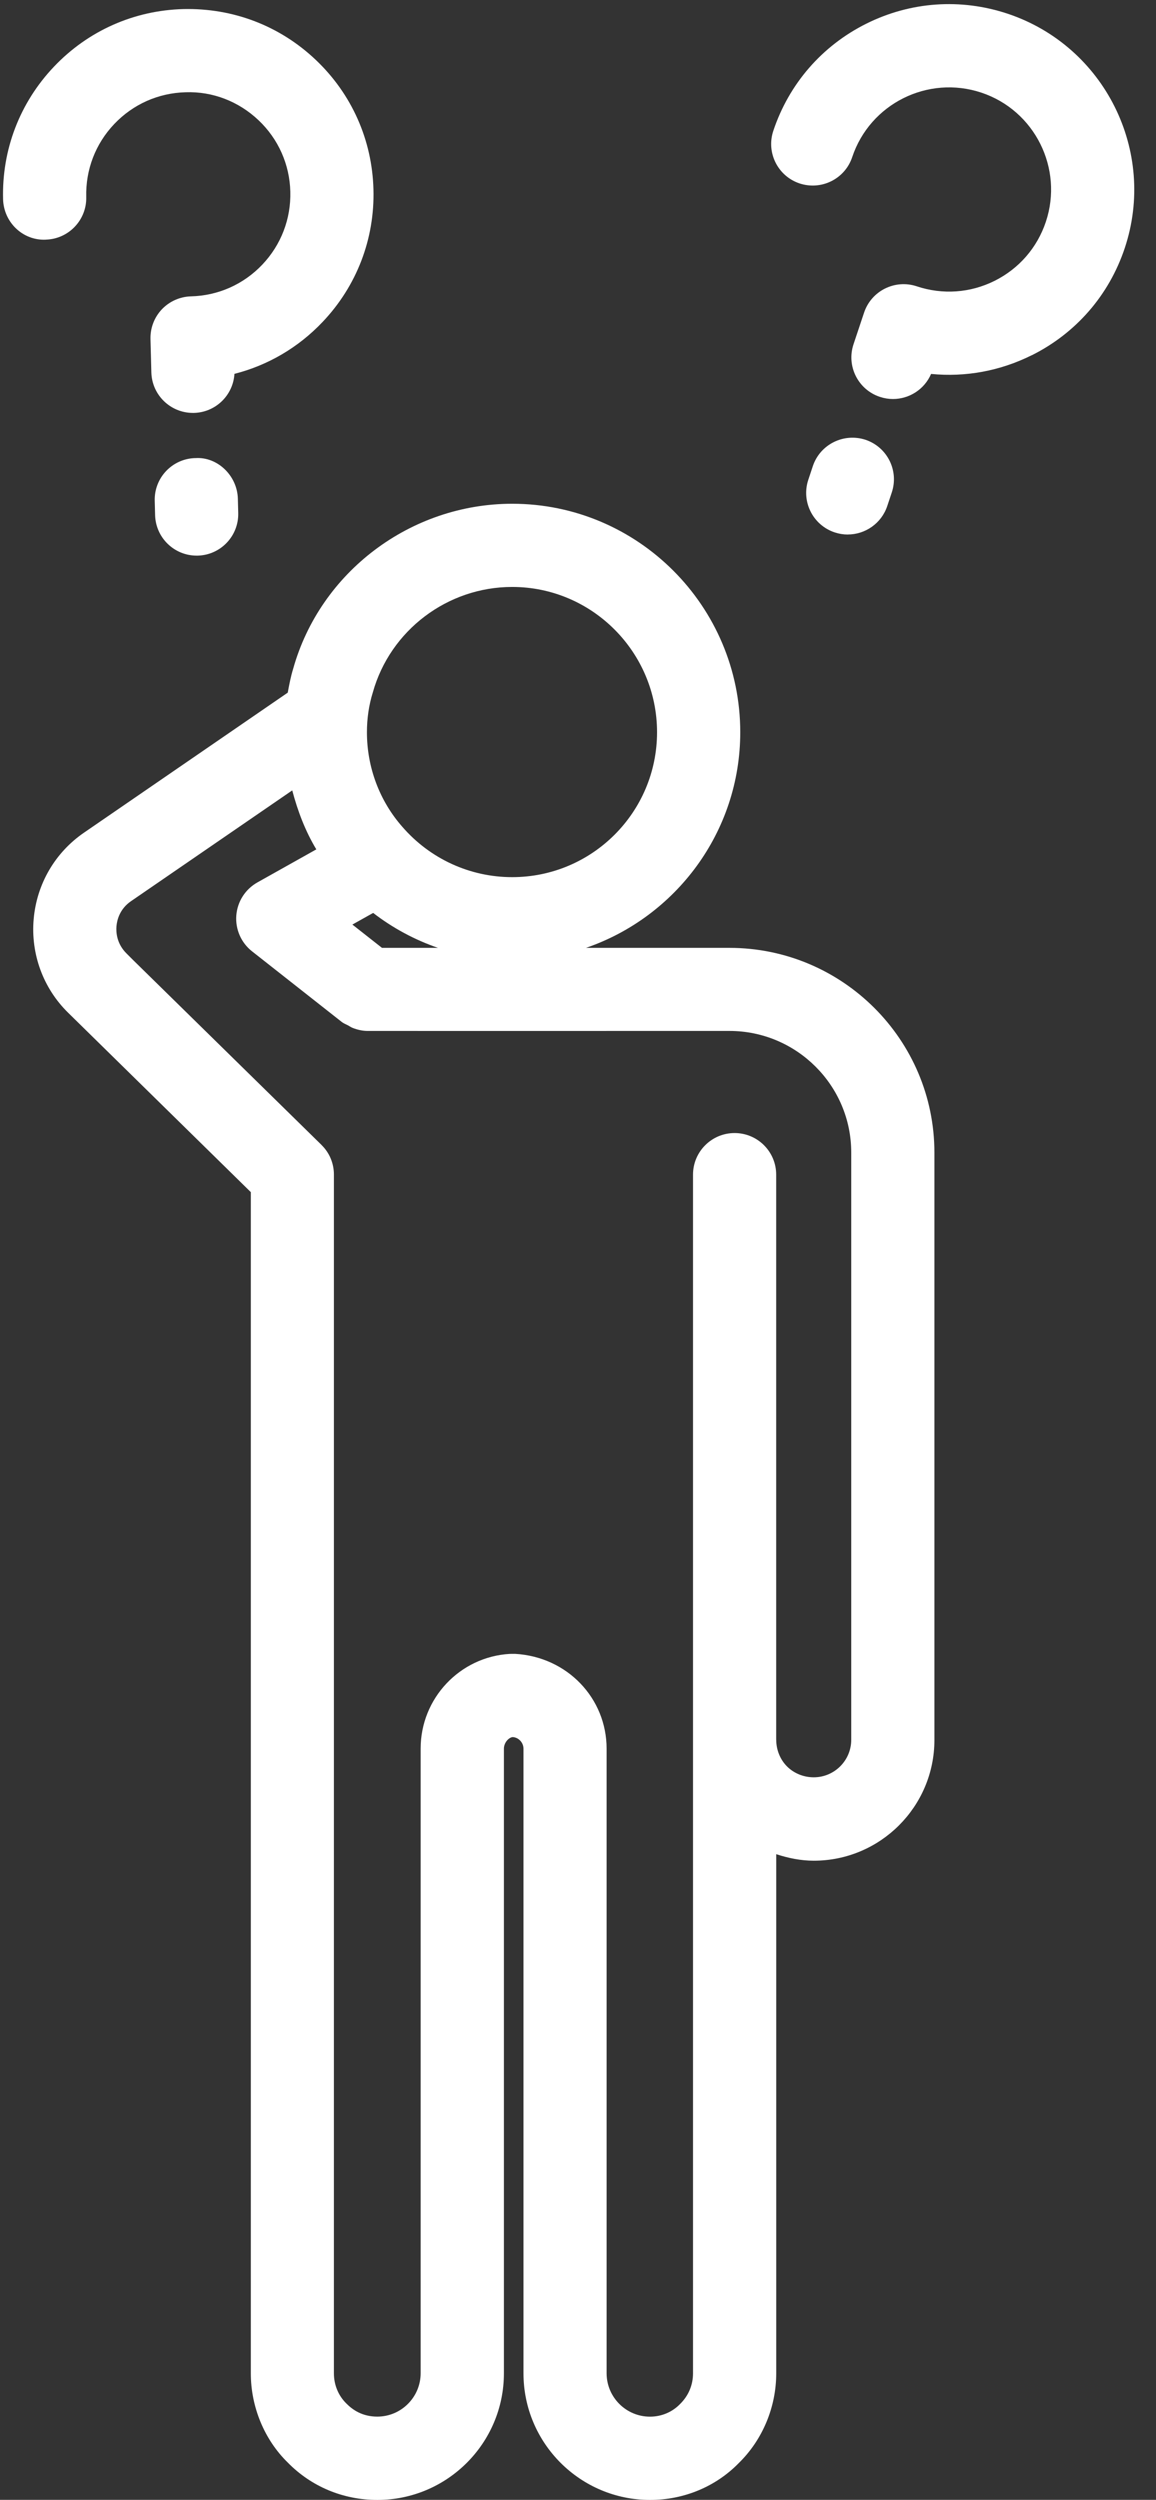 <?xml version="1.0" encoding="UTF-8" standalone="no"?><svg xmlns="http://www.w3.org/2000/svg" xmlns:xlink="http://www.w3.org/1999/xlink" data-name="Layer 1" fill="#ffffff" height="60.1" preserveAspectRatio="xMidYMid meet" version="1" viewBox="19.4 1.9 27.8 60.1" width="27.8" zoomAndPan="magnify"><rect x="19.4" y="1.9" width="27.8" height="60.1" fill="#333333" stroke="none"/><g id="change1_1"><path d="M41.871,43.73v-14.12c0-2.714-2.211-4.922-4.93-4.922h-3.449c2.155-.74,3.71-2.782,3.71-5.184,0-3.029-2.46-5.493-5.484-5.493-2.447,0-4.617,1.643-5.268,3.968-.057,.184-.094,.378-.13,.573l-4.898,3.365c-.697,.478-1.138,1.234-1.212,2.077-.074,.843,.23,1.667,.829,2.254l4.393,4.313v28.398c0,.811,.329,1.597,.886,2.142,.568,.581,1.334,.901,2.157,.901,1.678,0,3.043-1.365,3.043-3.043v-15.017c0-.146,.116-.272,.212-.28,.143,.008,.259,.134,.259,.28v15.017c0,1.678,1.365,3.043,3.043,3.043,.818,0,1.581-.32,2.134-.886,.573-.56,.901-1.346,.901-2.157v-12.482c.291,.095,.593,.157,.902,.157,1.601,0,2.902-1.302,2.902-2.902Zm-13.285-19.042l-.712-.56,.5-.28c.472,.364,.999,.647,1.559,.84h-1.348Zm3.131-8.677c1.921,0,3.484,1.567,3.484,3.493s-1.563,3.484-3.484,3.484c-1.013,0-1.974-.439-2.643-1.212-.548-.623-.85-1.43-.85-2.272,0-.328,.046-.649,.142-.958,.418-1.493,1.796-2.535,3.351-2.535Zm6.349,27.719v-13.59c0-.552-.448-1-1-1s-1,.448-1,1v28.817c0,.28-.106,.539-.315,.743-.189,.193-.445,.3-.72,.3-.575,0-1.043-.468-1.043-1.043v-15.017c0-1.207-.941-2.207-2.201-2.279-.02,0-.108,0-.128,.001-1.202,.07-2.143,1.07-2.143,2.277v15.017c0,.575-.468,1.043-1.043,1.043-.359,0-.594-.163-.743-.315-.193-.189-.3-.447-.3-.728V30.14s0-.003,0-.005c0-.13-.026-.26-.077-.383-.051-.122-.126-.231-.219-.323-.001-.001-.002-.003-.003-.004l-4.531-4.445-.155-.155c-.241-.237-.256-.515-.244-.659,.013-.144,.075-.413,.352-.602l3.875-2.662c.132,.498,.314,.979,.579,1.418l-1.416,.794c-.292,.164-.482,.461-.508,.794s.116,.657,.378,.863l2.16,1.7c.045,.035,.097,.053,.146,.079,.039,.021,.074,.047,.116,.063,.116,.045,.236,.072,.357,.072,0,0,0,0,0,0s0,0,0,0h1.201s.005,.001,.007,.001h4.532s.005-.001,.007-.001h2.954c1.615,0,2.93,1.311,2.93,2.922v14.12c0,.498-.405,.902-.902,.902-.242,0-.476-.095-.642-.261-.166-.166-.26-.399-.26-.642Z"/></g><g id="change1_2"><path d="M44.213,10.441c1.065-.532,1.858-1.446,2.235-2.575,.777-2.33-.485-4.858-2.815-5.636-1.129-.376-2.337-.291-3.401,.24-1.065,.532-1.858,1.446-2.235,2.575-.175,.524,.108,1.09,.632,1.265,.525,.173,1.09-.108,1.265-.632,.428-1.284,1.82-1.979,3.106-1.551,1.284,.428,1.979,1.822,1.551,3.106-.208,.622-.645,1.125-1.231,1.418-.586,.293-1.251,.34-1.875,.132-.523-.173-1.089,.108-1.265,.632l-.254,.761c-.175,.524,.108,1.09,.632,1.265,.105,.035,.211,.052,.316,.052,.391,0,.757-.231,.917-.603,.831,.081,1.66-.071,2.421-.45Z"/></g><g id="change1_3"><path d="M39.788,14.75c.418,0,.809-.265,.949-.684l.109-.327c.175-.524-.108-1.09-.632-1.266-.524-.171-1.09,.109-1.266,.632l-.109,.328c-.175,.524,.108,1.09,.632,1.266,.105,.035,.212,.052,.317,.052Z"/></g><g id="change1_4"><path d="M20.5,7.661c.552-.014,.988-.474,.974-1.025-.017-.656,.222-1.279,.673-1.754,.452-.476,1.061-.747,1.717-.764,.654-.023,1.278,.222,1.754,.673s.747,1.061,.764,1.716-.222,1.279-.673,1.754c-.451,.476-1.061,.747-1.716,.764-.265,.007-.517,.119-.7,.311-.182,.192-.281,.45-.274,.715l.021,.802c.014,.543,.459,.974,.999,.974,.009,0,.018,0,.027,0,.522-.014,.941-.426,.972-.939,.804-.205,1.537-.632,2.122-1.25,.819-.863,1.253-1.994,1.221-3.183-.031-1.19-.523-2.296-1.387-3.115-.863-.819-1.985-1.249-3.183-1.222-1.19,.031-2.296,.523-3.115,1.387-.819,.863-1.253,1.993-1.222,3.183,.014,.552,.47,.998,1.025,.974Z"/></g><g id="change1_5"><path d="M24.095,12.913c-.552,.014-.988,.473-.974,1.025l.009,.345c.014,.543,.458,.975,.999,.975,.009,0,.017,0,.026,0,.552-.014,.988-.473,.974-1.025l-.009-.345c-.014-.552-.493-1.014-1.025-.974Z"/></g></svg>
